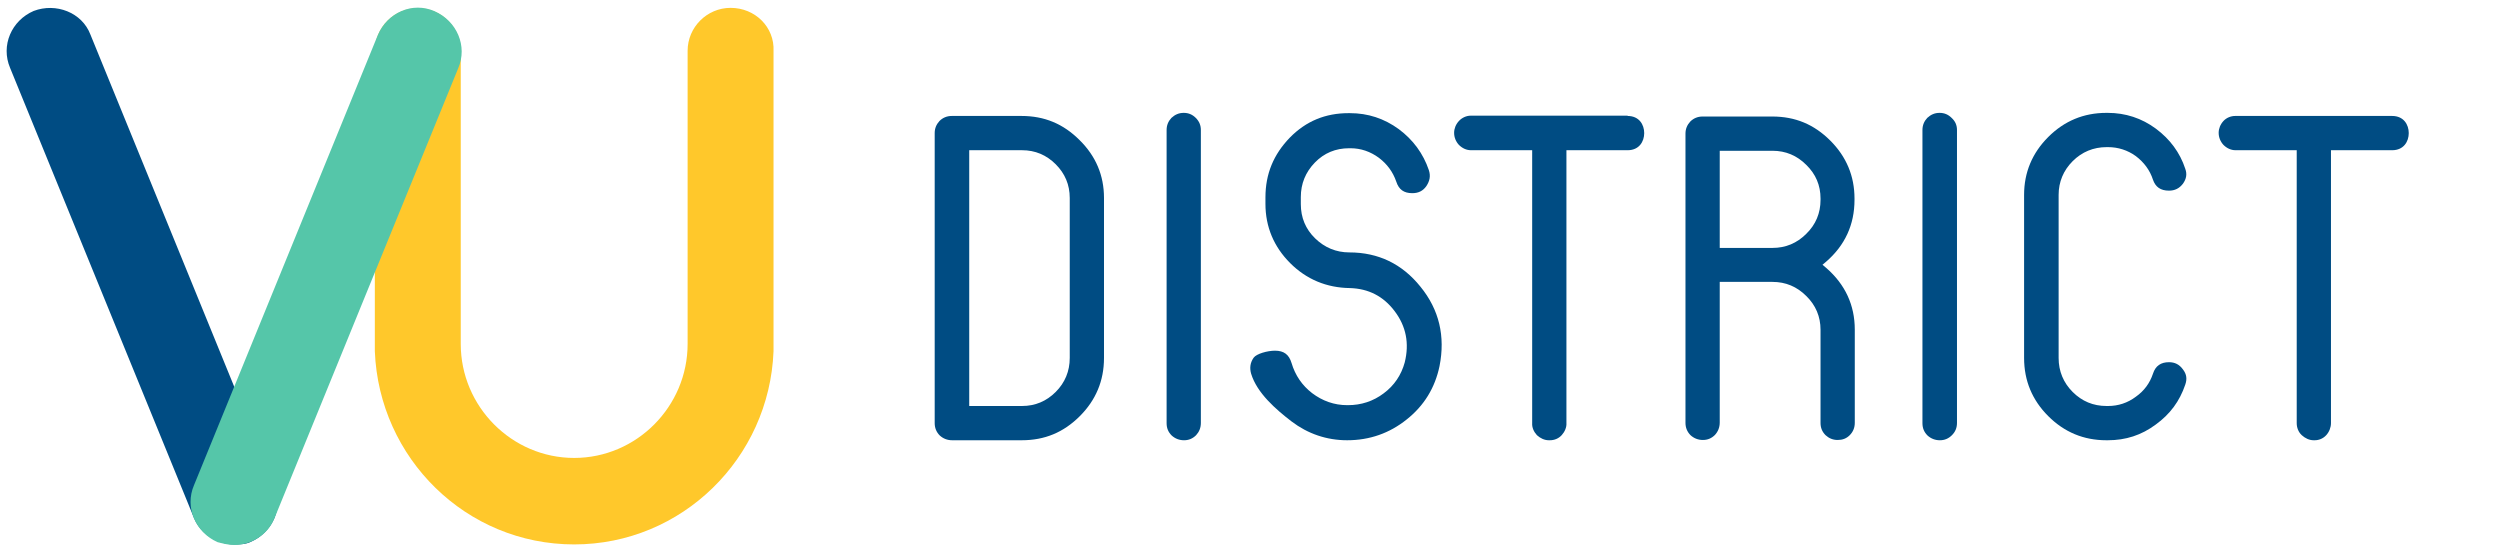 <svg x="0px" y="0px" viewBox="0 0 890.4 196.9"
    style="enable-background:new 0 0 890.4 196.9;" xmlns="http://www.w3.org/2000/svg"
    xmlns:xlink="http://www.w3.org/1999/xlink">
<defs></defs>
<style type="text/css">
.st0 {
fill: none;
}

.st1 {
fill: #004C83;
}

.st2 {
fill: #FFC82B;
}

.st3 {
fill: #55C6A9;
}

.st4 {
fill: url(#SVGID_1_);
}
</style>
<pattern y="196.9" width="62" height="62" patternUnits="userSpaceOnUse"
         id="SVGID_0000002760025111673176297" viewBox="0 -62 62 62" style="overflow:visible;">
<g>
    <rect y="-62" class="st0" width="62" height="62"></rect>
    <g>
        <rect y="-62" class="st0" width="62" height="62"></rect>
        <rect y="-62" class="st1" width="62" height="62"></rect>
    </g>
</g>
</pattern>
<g>
<path class="st1"
      d="M83.4,193.9c-5.9,0-11.8-3.5-14.3-9.4L3.6,24.2C0.2,16.2,4.1,7.3,12,3.9c7.9-3,17.2,0.5,20.2,8.4l65.5,160.4
		c3.4,7.9-0.5,16.8-8.4,20.3C87.4,193.9,85.4,193.9,83.4,193.9z">
</path>
<path class="st2"
      d="M260.2,2.8c-8.4,0-15.3,6.9-15.3,15.3v104.4c0,22.3-18.2,40.6-40.4,40.6s-40.4-18.3-40.4-40.6V18.2
		c0-8.4-6.9-15.3-15.3-15.3c-8.4,0-15.3,6.9-15.3,15.3v105.4c0,0.5,0,1,0,1.5c1.5,38.1,32.5,68.8,71,68.8c38.4,0,69.5-30.7,71-68.8
		c0-0.5,0-1,0-1.5V18.2C275.9,9.7,269,2.8,260.2,2.8z">
</path>
<path class="st3"
      d="M83.4,194.1c-2,0-3.9-0.5-5.9-1c-7.9-3.5-11.8-12.4-8.4-20.3l65.5-160.4C138,4.5,146.9,0.5,154.8,4
		s11.8,12.4,8.4,20.3L97.7,184.7C95.2,190.7,89.3,194.1,83.4,194.1z">
</path>
</g>
<g>
<g>
    <g>
        <g id="XMLID_00000145051046714816900910000001618889662161410970_">
            <path class="st1"
                  d="M852,41.3c4.1,0,5.9,3.1,5.9,6.1s-1.8,6.1-5.9,6.1h-20.3h-1.5V55v95.7c0,1.5-0.6,3.1-1.7,4.3
					c-1.1,1.2-2.6,1.8-4.1,1.8h-0.2H824c-1.5,0-3-0.7-4.2-1.8s-1.8-2.7-1.8-4.3V55v-1.5h-1.5h-20.2h-0.1c-1.6,0-3.1-0.7-4.3-1.9
					c-1.1-1.2-1.7-2.7-1.7-4.3c0-1.5,0.6-3,1.7-4.2s2.7-1.8,4.2-1.8h0.2H852z">
            </path>
            <path class="st1"
                  d="M778.3,60.1c0.7,1.9,0.4,3.6-0.8,5.3c-1.3,1.7-2.9,2.5-5,2.5c-3,0-4.8-1.3-5.7-3.9
					c-1.1-3.4-3.2-6.2-6.1-8.4c-2.9-2.1-6.3-3.2-9.9-3.2h-0.5c-4.7,0-8.8,1.7-12.1,5s-5,7.4-5,12v58.1c0,4.7,1.7,8.8,5,12.1
					s7.3,5,12.1,5h0.5c3.6,0,7-1.1,9.9-3.3c3-2.1,5-4.9,6.1-8.2c0.9-2.8,2.8-4.1,5.7-4.1c2.1,0,3.7,0.8,5,2.6
					c1.3,1.7,1.5,3.4,0.8,5.4c-2,5.9-5.4,10.5-10.5,14.2c-5.1,3.8-10.7,5.6-17.1,5.6h-0.5c-8.1,0-15-2.9-20.7-8.6
					c-5.7-5.7-8.6-12.6-8.6-20.7V69.4c0-8,2.9-14.9,8.6-20.6c5.7-5.7,12.6-8.6,20.7-8.6h0.5c6.3,0,12.1,1.9,17.1,5.6
					S776.4,54.3,778.3,60.1z">
            </path>
            <path class="st1"
                  d="M697,46.3v104.3c0,1.8-0.6,3.2-1.8,4.4s-2.6,1.8-4.3,1.8s-3.2-0.6-4.4-1.7c-1.2-1.2-1.8-2.6-1.8-4.4V46.3
					c0-1.7,0.6-3.1,1.7-4.3c1.3-1.2,2.7-1.8,4.4-1.8s3.1,0.6,4.3,1.8C696.4,43.2,697,44.6,697,46.3z">
            </path>
            <path class="st1"
                  d="M660.6,117.4v33.2c0,1.7-0.6,3.2-1.8,4.4s-2.6,1.7-4.3,1.7s-3.1-0.6-4.3-1.7c-1.2-1.2-1.8-2.6-1.8-4.4
					v-33.2c0-4.6-1.7-8.7-5.1-12c-3.3-3.3-7.3-5-12-5H614h-1.5v1.5v48.6c0,1.7-0.6,3.2-1.7,4.4c-1.2,1.2-2.6,1.8-4.3,1.8
					s-3.2-0.6-4.4-1.7c-1.2-1.2-1.8-2.7-1.8-4.4v-103c0-1.7,0.6-3.1,1.7-4.3c1.2-1.2,2.7-1.8,4.4-1.8h24.8c8.2,0,14.9,2.8,20.7,8.6
					c5.7,5.7,8.6,12.6,8.6,20.6v0.5c0,8.8-3.4,16.2-10.1,22l-1.3,1.1l1.3,1.1C657.2,101.3,660.6,108.7,660.6,117.4z M648.4,71.2
					v-0.5c0-4.7-1.7-8.7-5.1-12c-3.3-3.3-7.3-5-12-5H614h-1.5v1.5v31.6v1.5h1.5h17.3c4.7,0,8.7-1.7,12-5
					C646.7,80,648.4,75.9,648.4,71.2z">
            </path>
            <path class="st1"
                  d="M579.7,41.3c4.1,0,5.9,3.1,5.9,6.1s-1.8,6.1-5.9,6.1h-20.3h-1.5V55v95.7c0.1,1.5-0.6,3.1-1.7,4.3
					c-1.1,1.2-2.6,1.8-4.2,1.8h-0.2h-0.2c-1.5,0-3-0.7-4.2-1.8c-1.1-1.2-1.8-2.7-1.7-4.3V55v-1.5h-1.5H524h-0.1
					c-1.6,0-3.1-0.7-4.3-1.9c-1.1-1.2-1.7-2.7-1.7-4.3c0-1.5,0.6-3,1.7-4.2c1.1-1.2,2.7-1.9,4.2-1.9h0.2h55.7V41.3z">
            </path>
            <path class="st1"
                  d="M505.9,102.1c6.7,8.2,8.9,17.7,6.8,28.3c-1.6,7.7-5.5,14.1-11.7,19c-6.1,4.9-13.2,7.4-21.2,7.4
					c-7.3,0-14-2.3-19.8-6.7c-5.6-4.3-12.3-10.1-14.4-17c-0.6-2.1-0.3-4,0.9-5.7c1-1.4,4.9-2.5,7.6-2.5c3.2,0,5,1.4,5.9,4.4
					c1.3,4.4,3.8,8,7.3,10.7c3.7,2.8,7.9,4.3,12.5,4.3h0.3c4.7,0,9-1.4,12.7-4.2c3.8-2.8,6.3-6.6,7.5-11c1.7-6.8,0.5-12.9-3.6-18.3
					c-4-5.3-9.3-8-15.9-8.2c-8.3-0.1-15.5-3.1-21.3-8.9s-8.8-12.9-8.8-21.1v-2.3c0-8.4,2.9-15.3,8.7-21.3c5.8-5.9,12.7-8.7,20.9-8.7
					h0.5c6.4,0,12.2,1.9,17.4,5.7c5.1,3.8,8.7,8.7,10.7,14.6c0.7,2.1,0.3,3.9-0.9,5.7c-1.2,1.7-2.8,2.5-5,2.5c-3,0-4.8-1.3-5.7-4.1
					c-1.2-3.5-3.3-6.3-6.2-8.5c-3-2.2-6.4-3.4-10.1-3.4h-0.5c-4.8,0-8.9,1.7-12.2,5.1c-3.3,3.4-5,7.5-5,12.3v2.5
					c0,4.8,1.7,8.9,5.1,12.2c3.4,3.3,7.5,5,12.2,5C490.9,89.9,499.4,94,505.9,102.1z">
            </path>
            <path class="st1"
                  d="M427.7,46.3v104.3c0,1.8-0.6,3.2-1.7,4.4c-1.2,1.2-2.6,1.8-4.3,1.8c-1.7,0-3.2-0.6-4.4-1.7
					c-1.2-1.2-1.8-2.6-1.8-4.4V46.3c0-1.7,0.6-3.1,1.7-4.3c1.3-1.2,2.7-1.8,4.4-1.8c1.7,0,3.1,0.6,4.3,1.8S427.7,44.6,427.7,46.3z">
            </path>
            <path class="st1"
                  d="M393.2,70.5v57c0,8.1-2.9,15-8.6,20.7c-5.8,5.8-12.5,8.6-20.7,8.6h-24.8c-1.7,0-3.2-0.6-4.4-1.7
					c-1.2-1.2-1.8-2.7-1.8-4.4V47.4c0-1.7,0.6-3.1,1.7-4.3c1.2-1.2,2.7-1.8,4.4-1.8h24.8c8.2,0,14.9,2.8,20.7,8.6
					C390.3,55.6,393.2,62.5,393.2,70.5z M381,127.5v-57c0-4.7-1.7-8.7-5-12s-7.3-5-12-5h-17.3h-1.5V55v88.1v1.5h1.5H364
					c4.7,0,8.7-1.7,12-5S381,132.2,381,127.5z">
            </path>
        </g>
    </g>
</g>
</g>
<g style="visibility: hidden;">
<pattern id="SVGID_1_" patternTransform="matrix(2.136 0 0 -2.136 11457.669 -33294.934)"
         xlink:href="#SVGID_0000002760025111673176297"></pattern>
<path class="st4"
      d="M867.4,47.6v-9.8h-4.1v-2.3h10.8v2.3H870v9.8H867.4z M875.4,47.6V35.5h3.8l2.7,8.7h0.2l2.7-8.7h3.7v12.1H886
		v-8.7h-0.1l-2.8,8.7h-2.4l-2.8-8.8h-0.1v8.8H875.4z">
</path>
</g>
    </svg>
